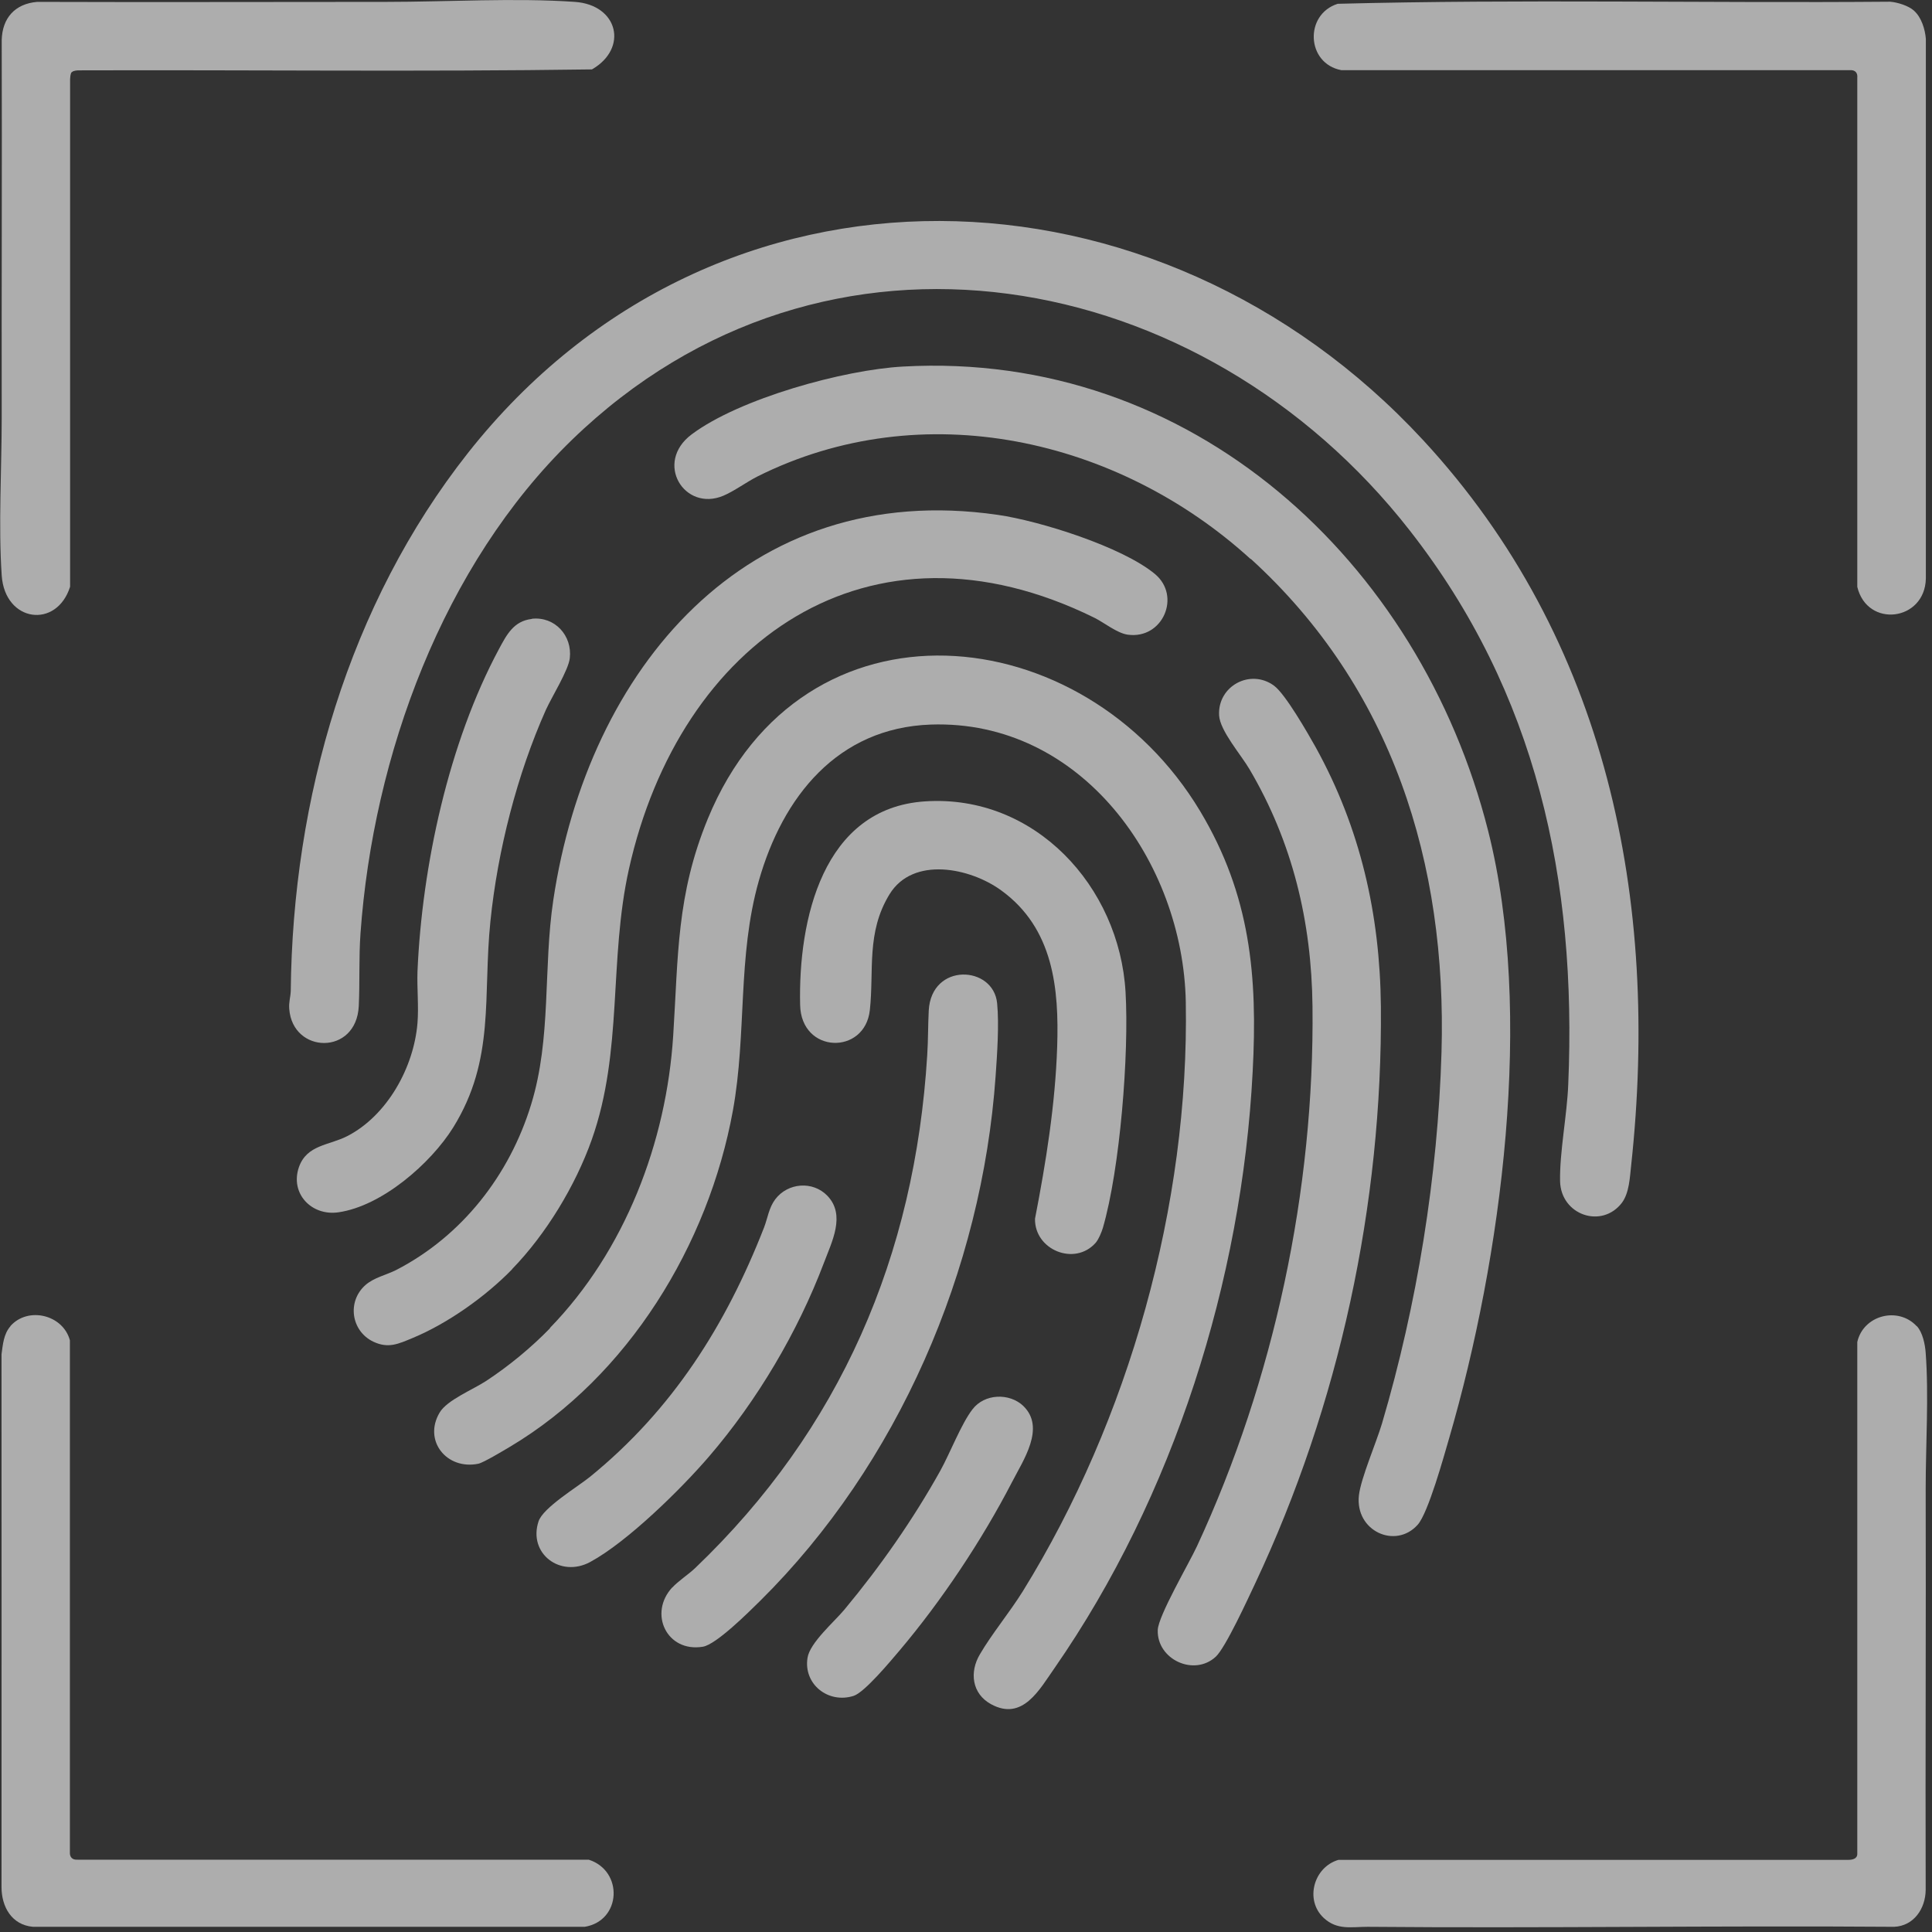 <?xml version="1.0" encoding="UTF-8"?> <svg xmlns="http://www.w3.org/2000/svg" width="89" height="89" viewBox="0 0 89 89" fill="none"><rect x="0" y="0" width="89" height="89" fill="#333333" stroke="none"/><g opacity="0.6" clip-path="url(#clip0_2005_1060)"><path d="M26.344 20.266C20.401 26.032 17.19 34.811 16.606 43.005C16.527 44.123 16.579 45.258 16.527 46.35C16.414 48.63 13.482 48.552 13.325 46.481C13.298 46.158 13.386 45.922 13.394 45.651C13.482 36.802 16.056 27.84 21.562 20.86C33.028 6.342 53.368 7.093 65.558 20.275C74.04 29.447 76.466 41.485 75.14 53.697C75.079 54.256 75.052 54.946 74.721 55.4C73.796 56.623 71.902 55.977 71.867 54.413C71.841 53.077 72.19 51.356 72.243 49.958C72.644 40.559 70.794 31.919 64.939 24.433C55.41 12.238 38.011 8.954 26.344 20.266Z" fill="white"></path><path d="M25.332 61.175C28.787 57.619 30.698 52.631 31.012 47.705C31.248 44.018 31.161 41.231 32.609 37.711C36.981 27.106 49.913 28.408 55.288 37.37C57.6 41.231 57.941 44.953 57.705 49.382C57.208 58.982 54.066 68.932 48.587 76.829C47.888 77.824 47.112 79.301 45.654 78.506C44.773 78.025 44.651 77.029 45.14 76.208C45.689 75.265 46.518 74.269 47.12 73.299C52.007 65.403 54.791 55.488 54.625 46.158C54.503 39.712 49.817 33.142 42.88 33.378C38.578 33.527 36.056 36.707 34.956 40.576C33.962 44.079 34.407 47.608 33.761 51.164C32.635 57.34 28.936 63.402 23.499 66.643C23.22 66.809 22.278 67.377 22.033 67.429C20.576 67.726 19.485 66.363 20.253 65.071C20.593 64.494 21.789 64.014 22.4 63.612C23.438 62.93 24.477 62.074 25.34 61.183L25.332 61.175Z" fill="white"></path><path d="M57.609 25.752C51.501 20.188 42.496 18.144 34.887 21.952C34.389 22.206 33.805 22.634 33.325 22.835C31.527 23.595 30.122 21.315 31.859 20.013C34.058 18.362 38.866 17.034 41.597 16.886C54.887 16.143 65.41 25.849 68.552 38.27C70.681 46.682 69.171 57.951 66.763 66.233C66.518 67.071 65.794 69.7 65.305 70.242C64.285 71.378 62.417 70.53 62.6 68.888C62.688 68.102 63.403 66.451 63.665 65.569C65.279 60.109 66.239 54.169 66.405 48.473C66.658 39.755 64.136 31.684 57.618 25.744L57.609 25.752Z" fill="white"></path><path d="M23.595 58.467C22.373 59.724 20.628 60.965 19.005 61.638C18.351 61.908 17.888 62.136 17.19 61.803C16.178 61.314 15.977 59.96 16.832 59.2C17.225 58.851 17.792 58.737 18.255 58.502C21.283 56.938 23.473 54.134 24.468 50.876C25.41 47.818 25.017 44.603 25.489 41.459C27.077 30.845 34.372 22.04 45.96 23.717C47.906 23.997 51.702 25.193 53.203 26.442C54.424 27.456 53.569 29.456 51.955 29.238C51.457 29.168 50.873 28.687 50.419 28.46C40.017 23.333 31.309 29.552 28.97 40.044C28.037 44.254 28.709 48.403 27.26 52.5C26.51 54.614 25.157 56.85 23.595 58.458V58.467Z" fill="white"></path><path d="M88.176 0.498C88.517 0.804 88.682 1.354 88.717 1.791V26.652C88.674 28.617 86.021 28.949 85.558 27.036V3.59C85.585 3.346 85.454 3.215 85.209 3.232H61.789C60.175 2.927 60.078 0.664 61.623 0.175C70.087 -0.044 78.586 0.149 87.068 0.079C87.408 0.105 87.915 0.262 88.168 0.489L88.176 0.498Z" fill="white"></path><path d="M3.307 3.32C3.238 3.389 3.238 3.555 3.229 3.652V27.028C2.609 28.984 0.227 28.67 0.079 26.512C-0.078 24.224 0.079 21.568 0.079 19.227C0.07 13.453 0.096 7.635 0.079 1.843C0.105 0.839 0.681 0.175 1.71 0.087C7.068 0.105 12.452 0.087 17.793 0.087C20.576 0.087 23.752 -0.105 26.484 0.087C28.482 0.227 28.953 2.228 27.269 3.197C19.407 3.311 11.518 3.215 3.648 3.241C3.552 3.241 3.386 3.25 3.316 3.32H3.307Z" fill="white"></path><path d="M88.298 61.087C88.569 61.375 88.682 61.934 88.709 62.319C88.857 64.267 88.709 66.582 88.709 68.573C88.726 74.715 88.691 80.899 88.709 87.058C88.7 87.922 88.168 88.717 87.26 88.761C79.18 88.7 71.091 88.831 63.002 88.761C62.251 88.761 61.597 88.927 60.977 88.35C60.096 87.529 60.515 86.009 61.658 85.677H85.14C85.34 85.677 85.567 85.625 85.558 85.389V61.821C85.838 60.581 87.443 60.17 88.298 61.096V61.087Z" fill="white"></path><path d="M0.48 61.087C1.283 60.179 2.897 60.554 3.22 61.742V85.311C3.203 85.555 3.333 85.686 3.578 85.669H27.121C28.726 86.184 28.63 88.481 26.937 88.761H1.518C0.541 88.674 0.07 87.844 0.07 86.927C0.079 78.768 0.07 70.565 0.07 62.389C0.131 61.943 0.166 61.454 0.48 61.096V61.087Z" fill="white"></path><path d="M56.012 76.313C55.009 77.248 53.29 76.444 53.333 75.09C53.359 74.426 54.773 72.024 55.14 71.229C58.691 63.577 60.558 54.815 60.462 46.359C60.419 42.463 59.546 38.803 57.557 35.431C57.173 34.776 56.204 33.667 56.16 32.959C56.082 31.605 57.6 30.784 58.691 31.588C59.215 31.972 60.253 33.789 60.611 34.427C62.67 38.157 63.569 42.114 63.612 46.359C63.691 55.488 61.693 64.713 57.818 72.95C57.496 73.631 56.457 75.903 56.003 76.322L56.012 76.313Z" fill="white"></path><path d="M50.48 57.243C49.52 58.344 47.653 57.584 47.679 56.143C48.185 53.54 48.613 50.875 48.7 48.22C48.787 45.564 48.543 42.769 46.117 41.013C44.686 39.974 42.059 39.432 40.977 41.196C39.895 42.961 40.27 44.725 40.07 46.534C39.843 48.613 36.902 48.552 36.859 46.289C36.771 42.393 37.888 37.222 42.618 36.916C47.67 36.584 51.571 40.838 51.85 45.704C52.016 48.534 51.597 53.854 50.803 56.571C50.742 56.772 50.611 57.086 50.48 57.243Z" fill="white"></path><path d="M30.969 73.133C31.239 72.836 31.702 72.539 32.016 72.242C38.709 65.848 42.147 57.855 42.714 48.604C42.758 47.923 42.749 47.215 42.784 46.551C42.906 44.324 45.768 44.472 45.934 46.219C46.03 47.198 45.934 48.578 45.864 49.574C45.236 58.502 41.37 67.455 35.018 73.745C34.503 74.251 32.993 75.763 32.374 75.859C30.716 76.13 29.861 74.321 30.969 73.125V73.133Z" fill="white"></path><path d="M24.503 28.504C25.558 28.39 26.37 29.281 26.248 30.321C26.187 30.871 25.419 32.103 25.148 32.697C23.822 35.667 22.923 39.187 22.592 42.437C22.234 45.905 22.827 48.788 20.881 51.932C19.843 53.601 17.592 55.558 15.593 55.846C14.354 56.029 13.351 54.981 13.77 53.767C14.136 52.727 15.157 52.771 16.003 52.334C17.845 51.382 19.066 49.163 19.232 47.128C19.293 46.359 19.206 45.529 19.232 44.752C19.442 39.877 20.672 34.208 22.984 29.902C23.333 29.255 23.656 28.609 24.494 28.513L24.503 28.504Z" fill="white"></path><path d="M32.661 67.097C31.379 68.591 28.901 71.028 27.19 71.954C25.82 72.697 24.32 71.57 24.808 70.085C25.018 69.447 26.597 68.504 27.19 68.023C30.977 64.939 33.438 61.052 35.201 56.536C35.367 56.099 35.419 55.636 35.716 55.243C36.292 54.483 37.443 54.387 38.115 55.086C38.97 55.977 38.316 57.209 37.95 58.187C36.745 61.367 34.878 64.52 32.661 67.097Z" fill="white"></path><path d="M47.138 64.765C48.176 65.769 47.138 67.263 46.614 68.285C45.236 70.95 43.368 73.754 41.431 76.042C41.03 76.514 39.834 77.955 39.328 78.121C38.159 78.497 37.007 77.588 37.199 76.374C37.304 75.675 38.429 74.714 38.9 74.147C40.55 72.164 42.059 70.006 43.316 67.752C43.761 66.949 44.284 65.586 44.799 64.922C45.349 64.197 46.501 64.153 47.147 64.773L47.138 64.765Z" fill="white"></path></g><defs><clipPath id="clip0_2005_1060"><rect width="88.778" height="88.778" fill="white"></rect></clipPath></defs></svg> 